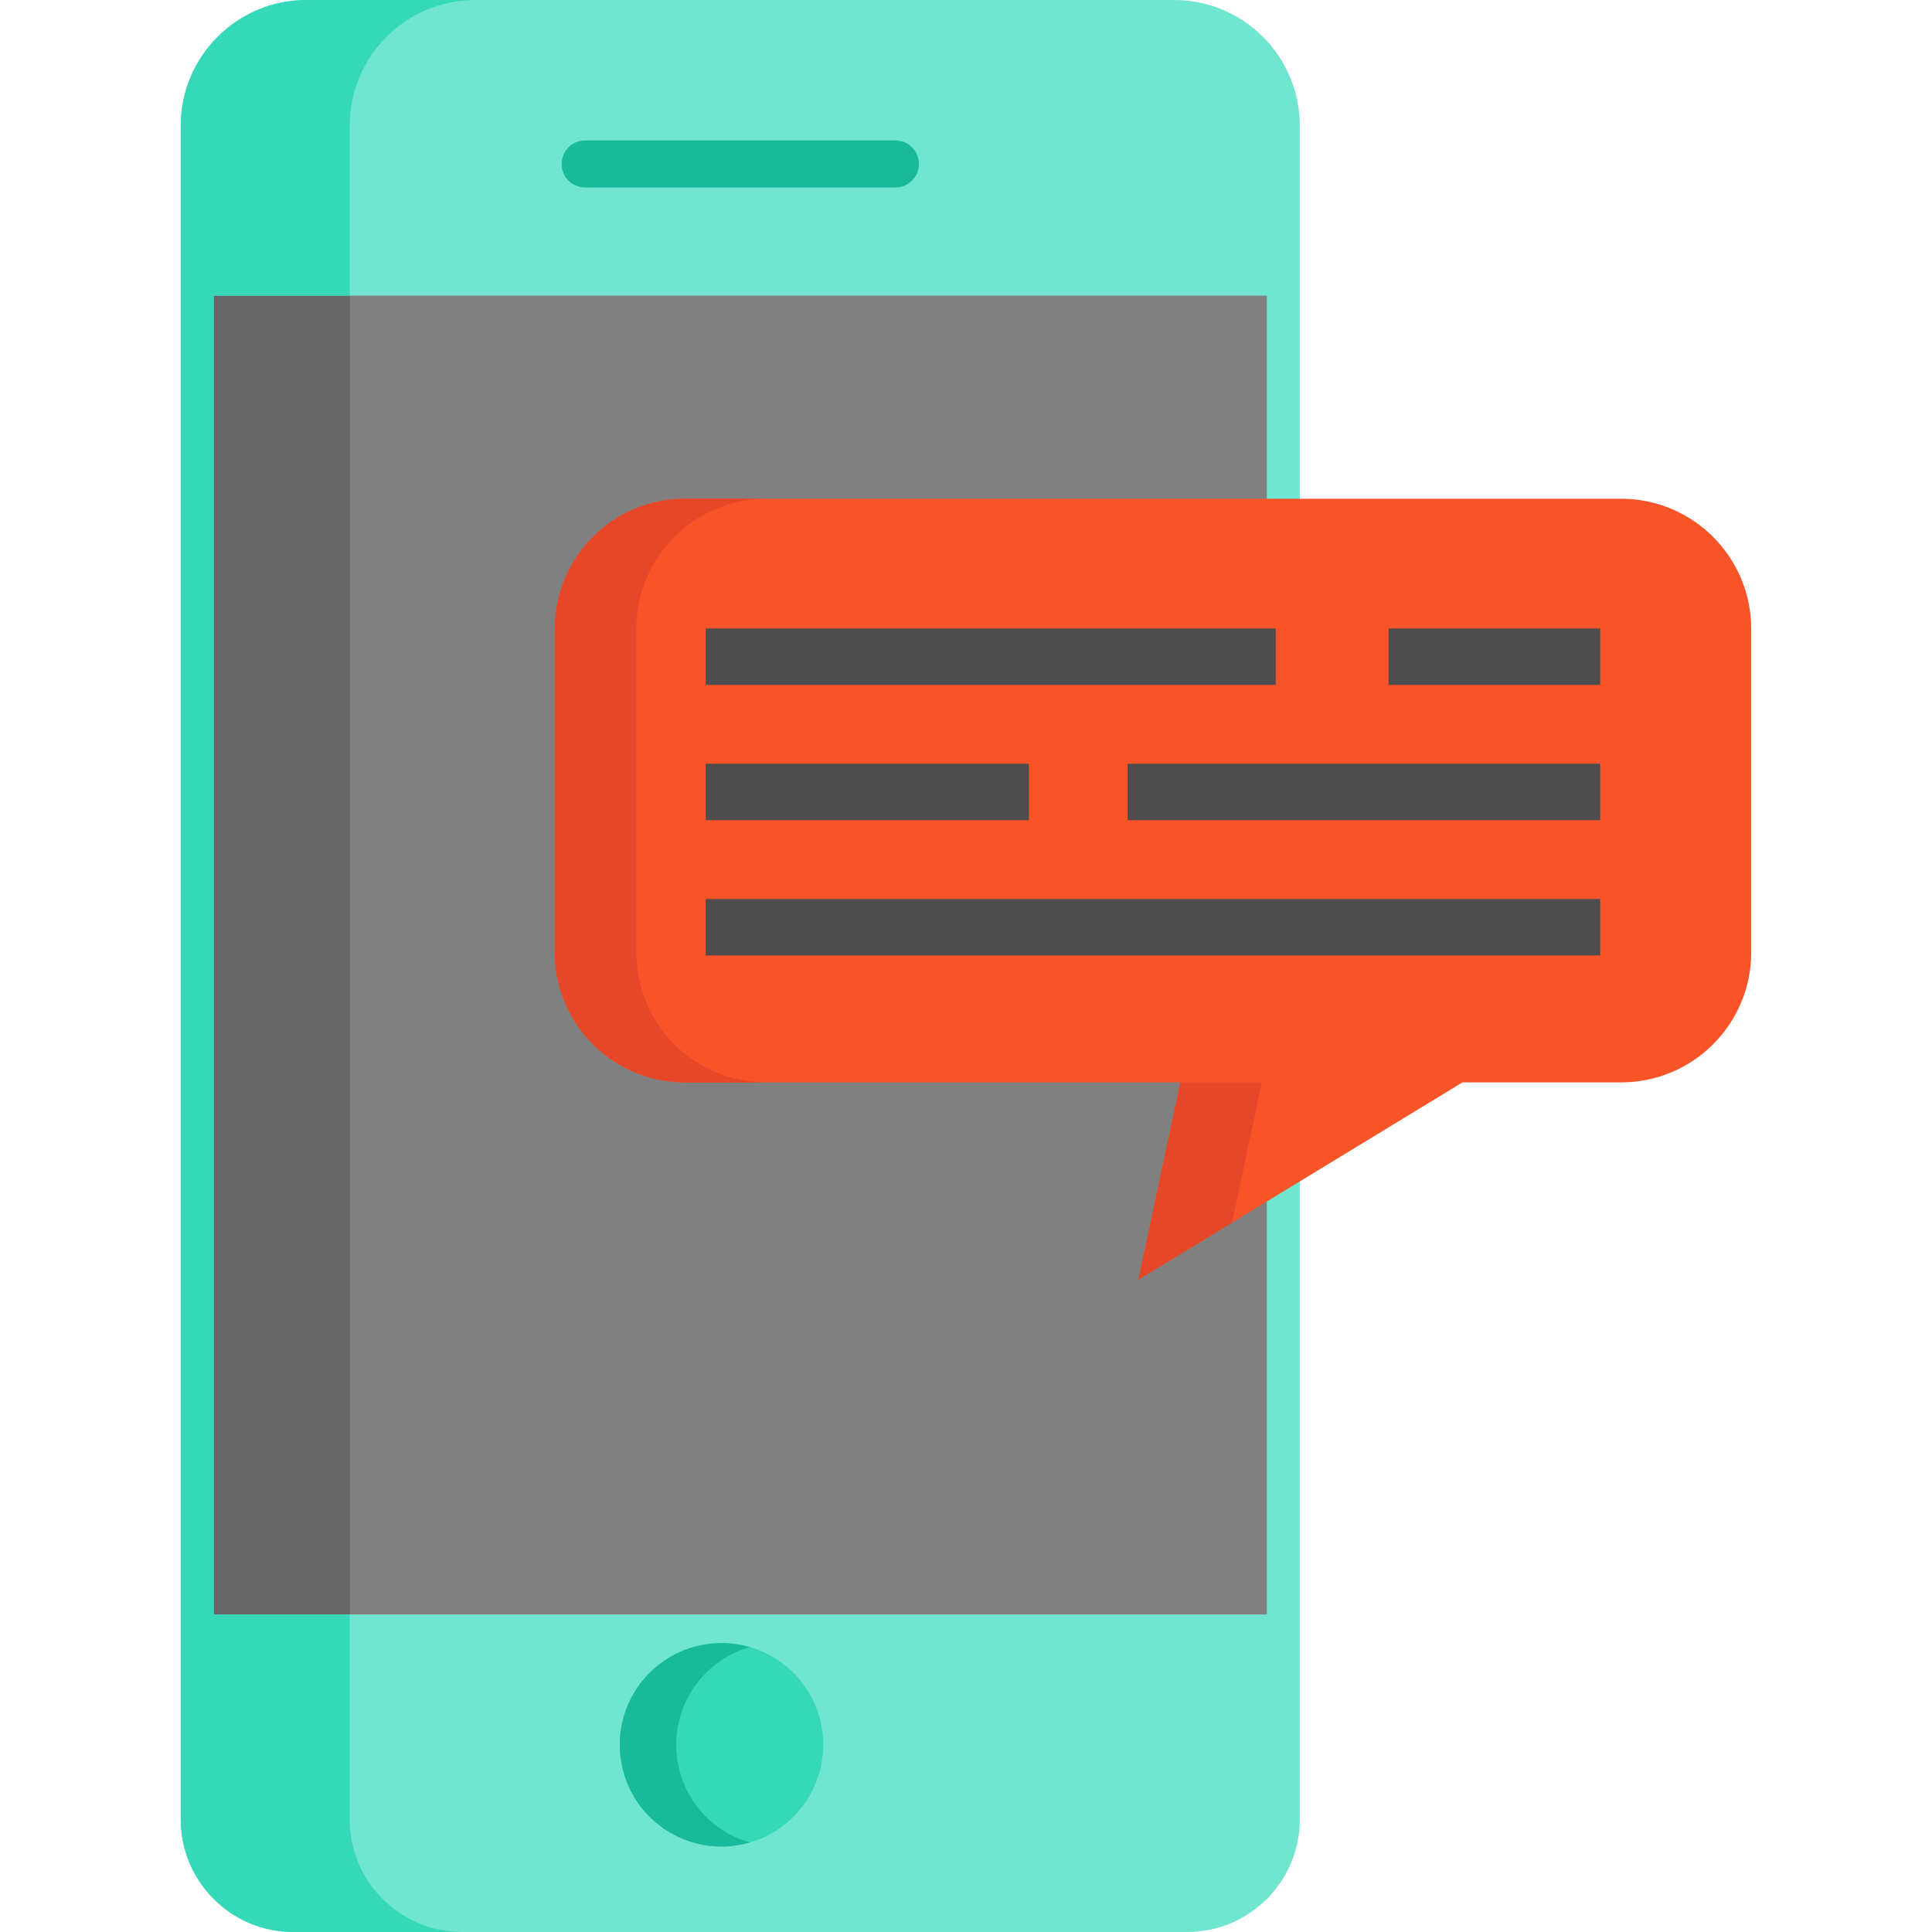 <?xml version="1.0" encoding="iso-8859-1"?>
<!-- Uploaded to: SVG Repo, www.svgrepo.com, Generator: SVG Repo Mixer Tools -->
<svg version="1.1" id="Layer_1" xmlns="http://www.w3.org/2000/svg" xmlns:xlink="http://www.w3.org/1999/xlink" 
	 viewBox="0 0 512 512" xml:space="preserve">
<rect x="52.267" y="60.509" style="fill:#808080;" width="287.831" height="385.174"/>
<polygon style="fill:#666666;" points="92.752,60.509 92.752,445.684 50.709,445.684 51.855,60.509 "/>
<path style="fill:#70E5CF;" d="M311.164,0H81.201C62.842,0,47.905,14.937,47.905,33.295v448.886
	c0,16.442,13.37,29.819,29.806,29.819H314.64c16.442,0,29.819-13.377,29.819-29.819V33.295C344.459,14.937,329.522,0,311.164,0z
	 M56.628,427.852V78.341h279.108v349.512H56.628z"/>
<path style="fill:#35D8B9;" d="M92.661,482.181v-54.329H56.628V78.341h36.033V33.295C92.661,14.937,107.596,0,125.956,0H81.201
	C62.842,0,47.905,14.937,47.905,33.295v448.886c0,16.442,13.37,29.819,29.806,29.819h44.755
	C106.031,512,92.661,498.623,92.661,482.181z"/>
<path style="fill:#19BA9B;" d="M237.296,49.681h-82.229c-3.44,0-6.23-2.79-6.23-6.23c0-3.44,2.79-6.23,6.23-6.23h82.229
	c3.44,0,6.23,2.79,6.23,6.23C243.527,46.891,240.737,49.681,237.296,49.681z"/>
<path style="fill:#35D8B9;" d="M217.597,456.942c-1.474-7.139-5.641-13.022-11.225-16.831c-5.819-3.964-13.178-5.651-20.623-4.113
	c-14.583,3.012-23.956,17.264-20.944,31.847c1.676,8.116,6.822,14.61,13.58,18.253c5.388,2.921,11.788,4.03,18.267,2.692
	C211.236,485.778,220.609,471.525,217.597,456.942z"/>
<path style="fill:#19BA9B;" d="M193.339,486.098c-6.757-3.642-11.904-10.138-13.58-18.253c-2.871-13.9,5.514-27.492,18.934-31.344
	c-4.078-1.183-8.494-1.423-12.943-0.503c-14.583,3.012-23.956,17.264-20.944,31.847c1.676,8.116,6.822,14.61,13.58,18.253
	c5.388,2.921,11.788,4.03,18.267,2.692c0.697-0.145,1.378-0.322,2.051-0.516C196.838,487.733,195.034,487.017,193.339,486.098z"/>
<path style="fill:#F95428;" d="M464.095,166.688v85.655c0,19.065-15.451,34.504-34.504,34.504h-42.03l-47.463,28.897l-38.417,23.389
	l11.127-52.285H181.522c-19.065,0-34.504-15.439-34.504-34.504v-85.655c0-19.065,15.439-34.516,34.504-34.516h248.069
	C448.643,132.171,464.095,147.623,464.095,166.688z"/>
<g>
	<path style="fill:#E54728;" d="M168.616,252.343v-85.655c0-19.065,15.439-34.516,34.504-34.516h-21.598
		c-19.065,0-34.504,15.451-34.504,34.516v85.655c0,19.065,15.439,34.504,34.504,34.504h21.598
		C184.055,286.847,168.616,271.408,168.616,252.343z"/>
	<polygon style="fill:#E54728;" points="334.407,286.847 312.809,286.847 301.681,339.132 326.495,324.025 	"/>
</g>
<g>
	<rect x="367.991" y="166.55" style="fill:#4D4D4D;" width="56.073" height="14.953"/>
	<rect x="187.023" y="166.55" style="fill:#4D4D4D;" width="151.062" height="14.953"/>
	<rect x="187.023" y="238.25" style="fill:#4D4D4D;" width="237.041" height="14.953"/>
	<rect x="298.834" y="202.4" style="fill:#4D4D4D;" width="125.231" height="14.953"/>
	<rect x="187.023" y="202.4" style="fill:#4D4D4D;" width="85.655" height="14.953"/>
</g>
</svg>